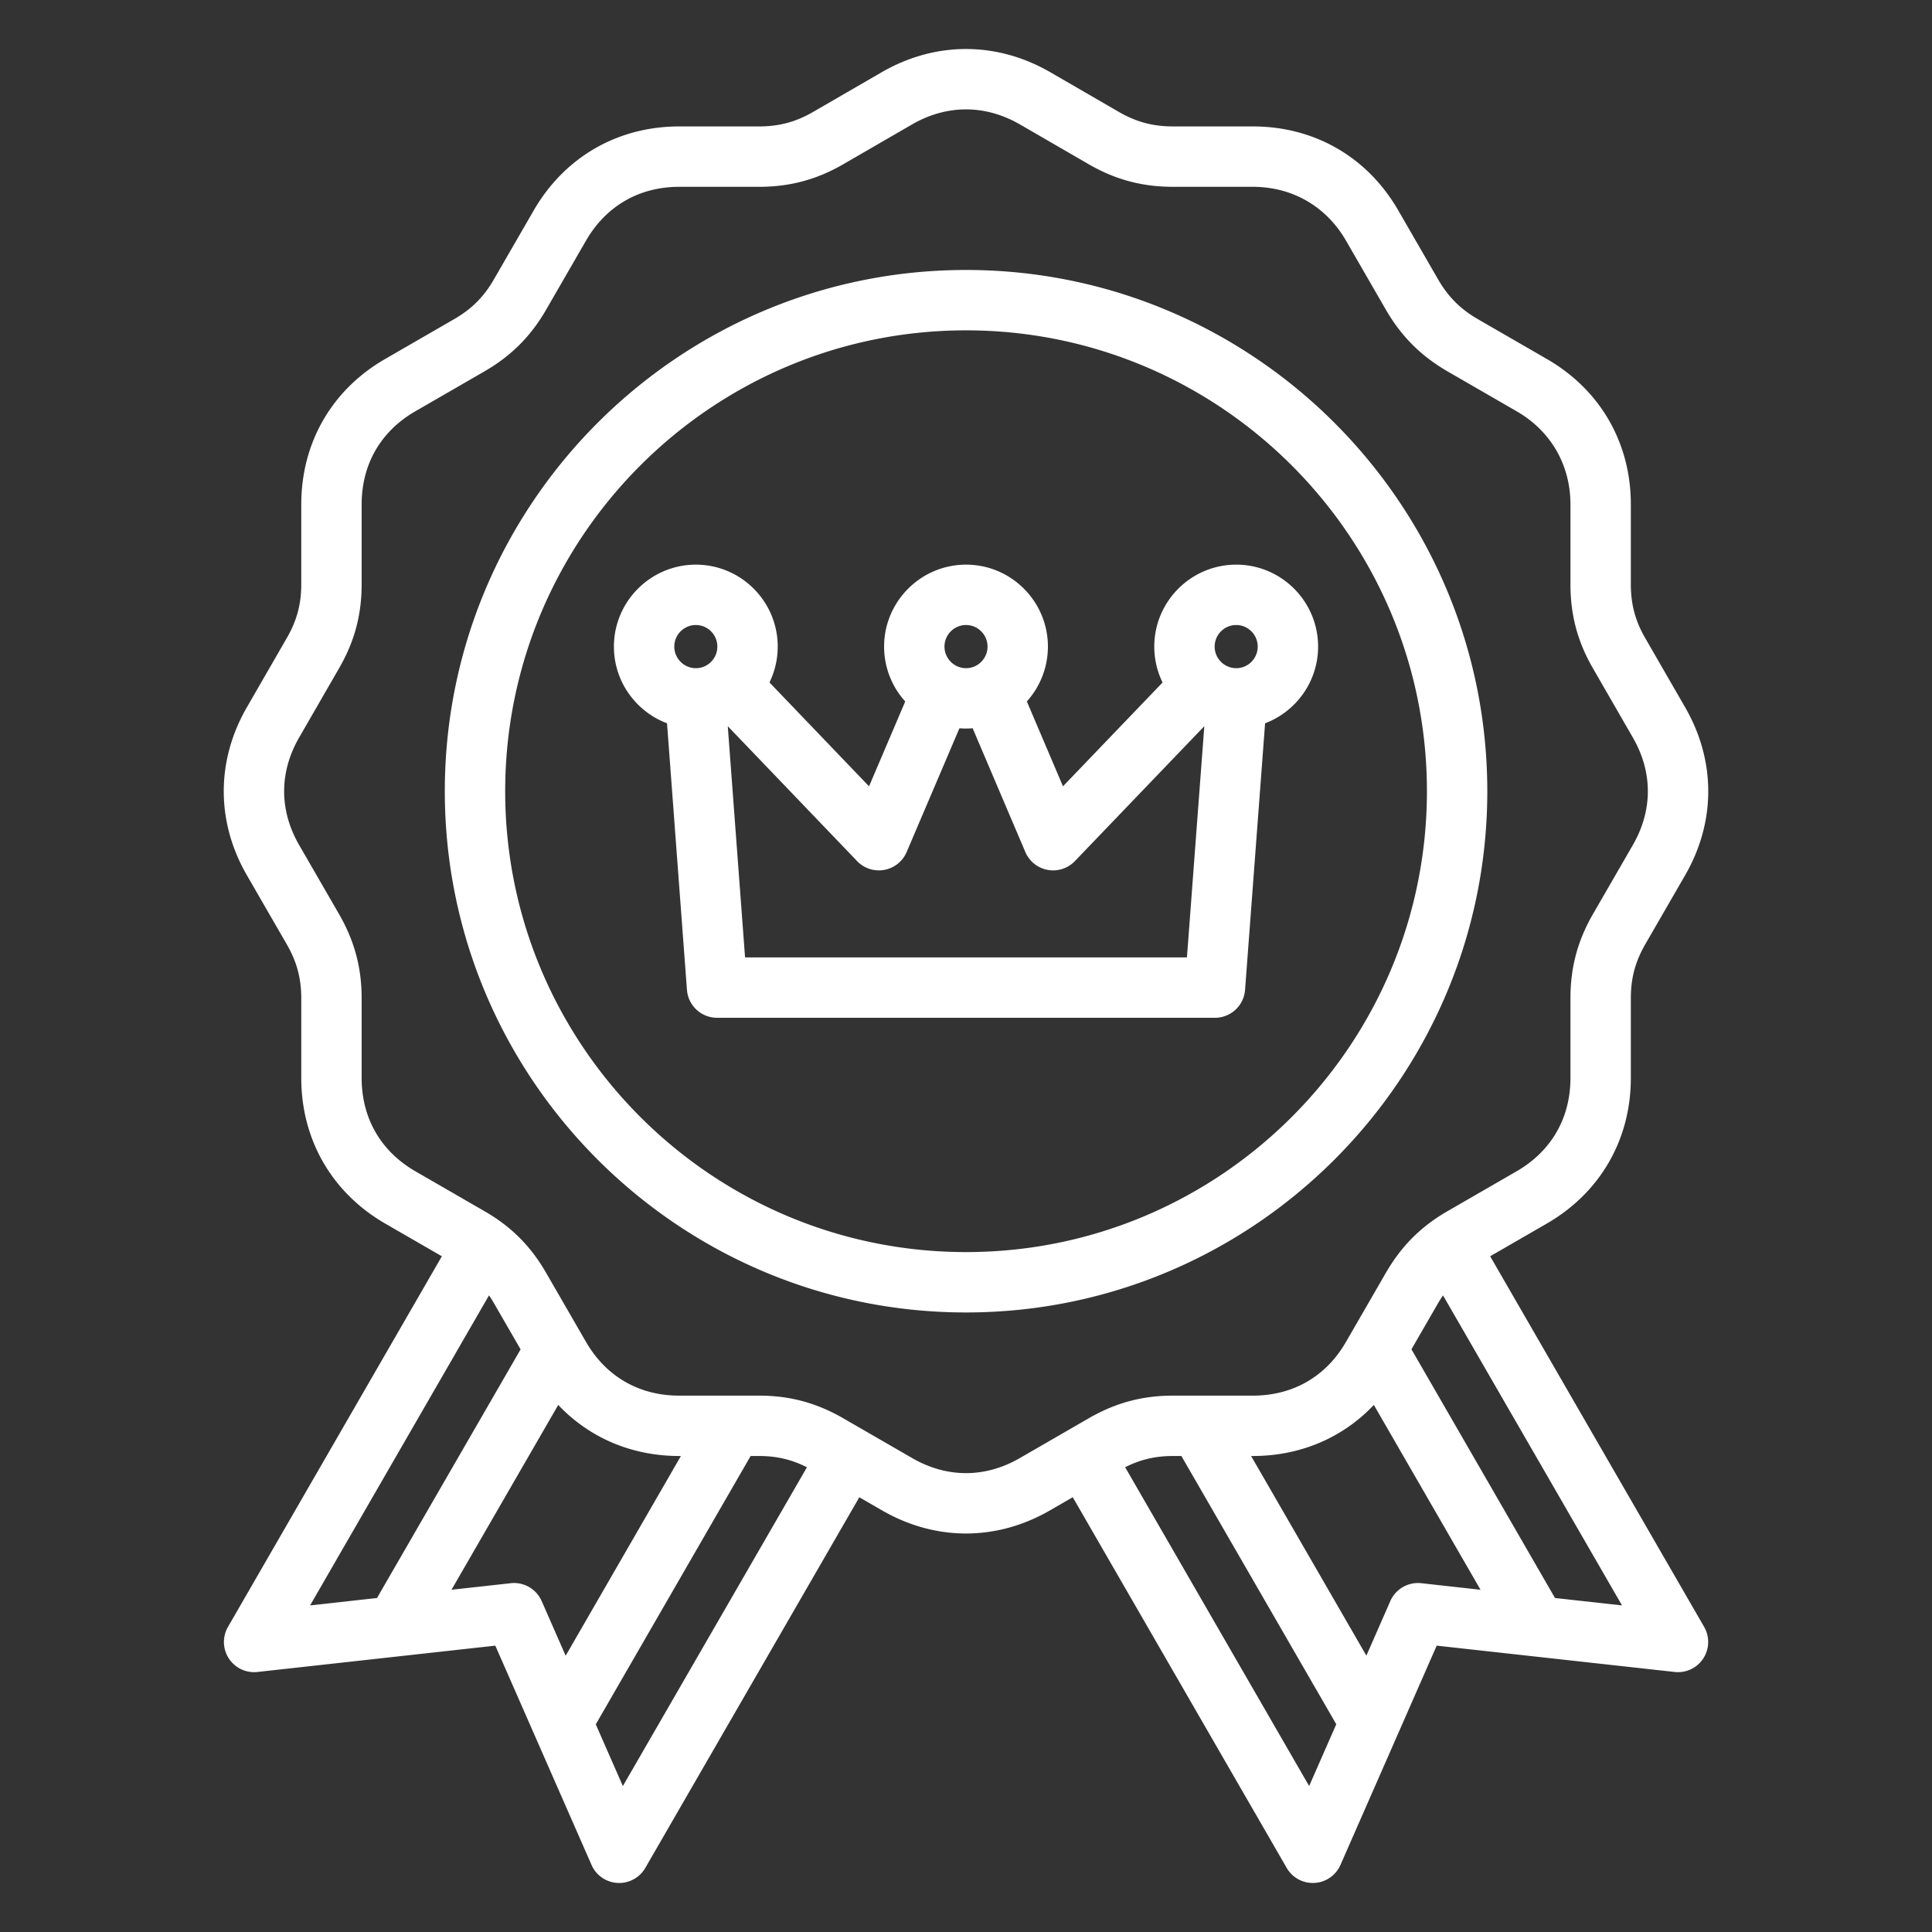 <svg xmlns="http://www.w3.org/2000/svg" xmlns:xlink="http://www.w3.org/1999/xlink" width="512" height="512" x="0" y="0" viewBox="0 0 512 512" style="enable-background:new 0 0 512 512" xml:space="preserve" class=""><rect x="0" y="0" width="512" height="512" fill="#333333" stroke="none"/><g><path d="M394.149 209.68c0-76.168-61.967-138.135-138.135-138.135S117.879 133.512 117.879 209.68s61.967 138.135 138.135 138.135 138.135-61.967 138.135-138.135zM256.014 331.815c-67.346 0-122.135-54.79-122.135-122.135s54.79-122.135 122.135-122.135 122.135 54.79 122.135 122.135-54.79 122.135-122.135 122.135zm71.601-182.178c-11.976 0-21.719 9.743-21.719 21.719 0 3.409.792 6.637 2.198 9.511l-26.392 27.513-9.578-22.497a21.649 21.649 0 0 0 5.582-14.527c0-11.976-9.73-21.719-21.691-21.719s-21.719 9.743-21.719 21.719a21.635 21.635 0 0 0 5.601 14.541l-9.591 22.485-26.389-27.53a21.607 21.607 0 0 0 2.188-9.496c0-11.976-9.731-21.719-21.691-21.719s-21.719 9.743-21.719 21.719c0 9.286 5.859 17.226 14.074 20.326l5.281 70.636a8 8 0 0 0 7.978 7.404h131.949a8 8 0 0 0 7.978-7.401l5.307-70.643c8.199-3.102 14.047-11.04 14.047-20.323 0-11.976-9.73-21.719-21.691-21.719zm0 16c3.138 0 5.691 2.566 5.691 5.719s-2.553 5.719-5.691 5.719-5.719-2.566-5.719-5.719 2.565-5.719 5.719-5.719zm-71.601 0c3.138 0 5.691 2.566 5.691 5.719s-2.553 5.719-5.691 5.719-5.719-2.566-5.719-5.719 2.565-5.719 5.719-5.719zm-71.602 0c3.138 0 5.691 2.566 5.691 5.719s-2.553 5.719-5.691 5.719-5.719-2.566-5.719-5.719 2.565-5.719 5.719-5.719zm130.141 88.085H197.449l-4.581-61.273 34.268 35.749a8 8 0 0 0 13.134-2.397l13.99-32.802c.579.046 1.163.077 1.753.077s1.171-.03 1.748-.077l13.964 32.797a8 8 0 0 0 13.133 2.404l34.296-35.752-4.603 61.274zm80.352 79.204 15.005-8.664c14.158-8.185 22.279-22.249 22.279-38.588v-21.146c0-5.288 1.175-9.687 3.804-14.254l10.571-18.308c8.182-14.155 8.182-30.39.004-44.537l-10.579-18.35c-2.628-4.544-3.8-8.938-3.8-14.249v-21.146c0-16.355-8.125-30.413-22.283-38.562l-18.295-10.564c-4.584-2.661-7.815-5.892-10.467-10.461l-10.568-18.302c-8.154-14.167-22.211-22.292-38.567-22.292h-21.146c-5.308 0-9.715-1.175-14.274-3.799l-18.312-10.601-.018-.01c-14.146-8.142-30.372-8.142-44.537.01l-18.294 10.591c-4.576 2.635-8.976 3.809-14.264 3.809h-21.146c-16.338 0-30.403 8.12-38.59 22.282L130.85 74.106c-2.617 4.547-5.844 7.771-10.446 10.442l-18.301 10.567c-14.149 8.144-22.264 22.201-22.264 38.567v21.146c0 5.277-1.181 9.671-3.834 14.259l-10.568 18.332c-8.182 14.155-8.182 30.39-.002 44.542l10.567 18.302c2.654 4.61 3.837 9.01 3.837 14.264v21.146c0 16.349 8.11 30.414 22.255 38.59l15.003 8.663-56.68 98.215a7.999 7.999 0 0 0 .232 8.375 7.99 7.99 0 0 0 7.577 3.575l63.036-6.978 25.501 58.111a8 8 0 0 0 14.254.785l56.712-98.217 5.998 3.463c7.079 4.092 14.676 6.137 22.274 6.137 7.596 0 15.193-2.045 22.268-6.135l6.022-3.477 56.692 98.227a8 8 0 0 0 14.254-.784l25.502-58.111 63.065 6.978a7.999 7.999 0 0 0 7.808-11.951l-56.706-98.215zm-265.312 10.358c.434.641.858 1.302 1.263 2.005l7.109 12.312-38.054 65.886-17.736 1.963 47.419-82.167zm5.752 76.281-15.695 1.737 28.289-48.978c8.233 8.691 19.459 13.531 32.052 13.531h.458l-30.542 52.93-6.356-14.483a7.997 7.997 0 0 0-8.206-4.737zm29.719 53.759-7.177-16.355 41.035-71.114h2.244c4.653 0 8.636.933 12.681 2.985zm105.201-86.919c-9.198 5.318-19.331 5.317-28.534-.002l-18.32-10.578c-7.077-4.073-14.146-5.97-22.246-5.97h-21.174c-10.618 0-19.393-5.064-24.706-14.255l-10.567-18.302c-4.068-7.067-9.254-12.254-16.313-16.316l-18.308-10.571c-9.194-5.315-14.258-14.099-14.258-24.736v-21.146c0-8.1-1.897-15.169-5.976-22.255l-10.575-18.315c-5.317-9.199-5.317-19.331.004-28.538l10.567-18.33c4.079-7.052 5.979-14.125 5.979-22.26v-21.146c0-10.641 5.059-19.413 14.255-24.706l18.327-10.582c7.08-4.11 12.258-9.292 16.292-16.298l10.571-18.308c5.325-9.213 14.11-14.286 24.736-14.286h21.146c8.134 0 15.203-1.888 22.263-5.953l18.293-10.591c9.208-5.299 19.349-5.299 28.556 0l18.311 10.601c7.043 4.054 14.121 5.943 22.274 5.943h21.146c10.476 0 19.479 5.202 24.706 14.283l10.582 18.327c4.08 7.028 9.253 12.202 16.297 16.291l18.321 10.578c9.071 5.221 14.273 14.224 14.273 24.7v21.146c0 8.168 1.891 15.242 5.945 22.25l10.578 18.348c5.317 9.199 5.317 19.331-.002 28.534l-10.579 18.321c-4.054 7.043-5.942 14.112-5.942 22.246v21.146c0 10.626-5.074 19.41-14.283 24.734l-18.303 10.567c-7.016 4.039-12.197 9.217-16.316 16.312l-10.579 18.321c-5.288 9.187-14.06 14.246-24.7 14.246H310.86c-8.119 0-15.197 1.897-22.283 5.976l-18.315 10.575zm76.673 86.915-48.764-84.491c4.045-2.046 8.03-2.974 12.689-2.974h2.216l41.046 71.087-7.188 16.378zm29.717-53.755a7.999 7.999 0 0 0-8.206 4.737l-6.346 14.46-30.549-52.907h.454c12.621 0 23.855-4.843 32.074-13.536l28.272 48.984-15.7-1.737zm35.434 3.921-38.04-65.909 7.086-12.272c.41-.707.839-1.371 1.278-2.016l47.438 82.162z" fill="#ffffff" opacity="1" data-original="#000000" class=""></path></g></svg>